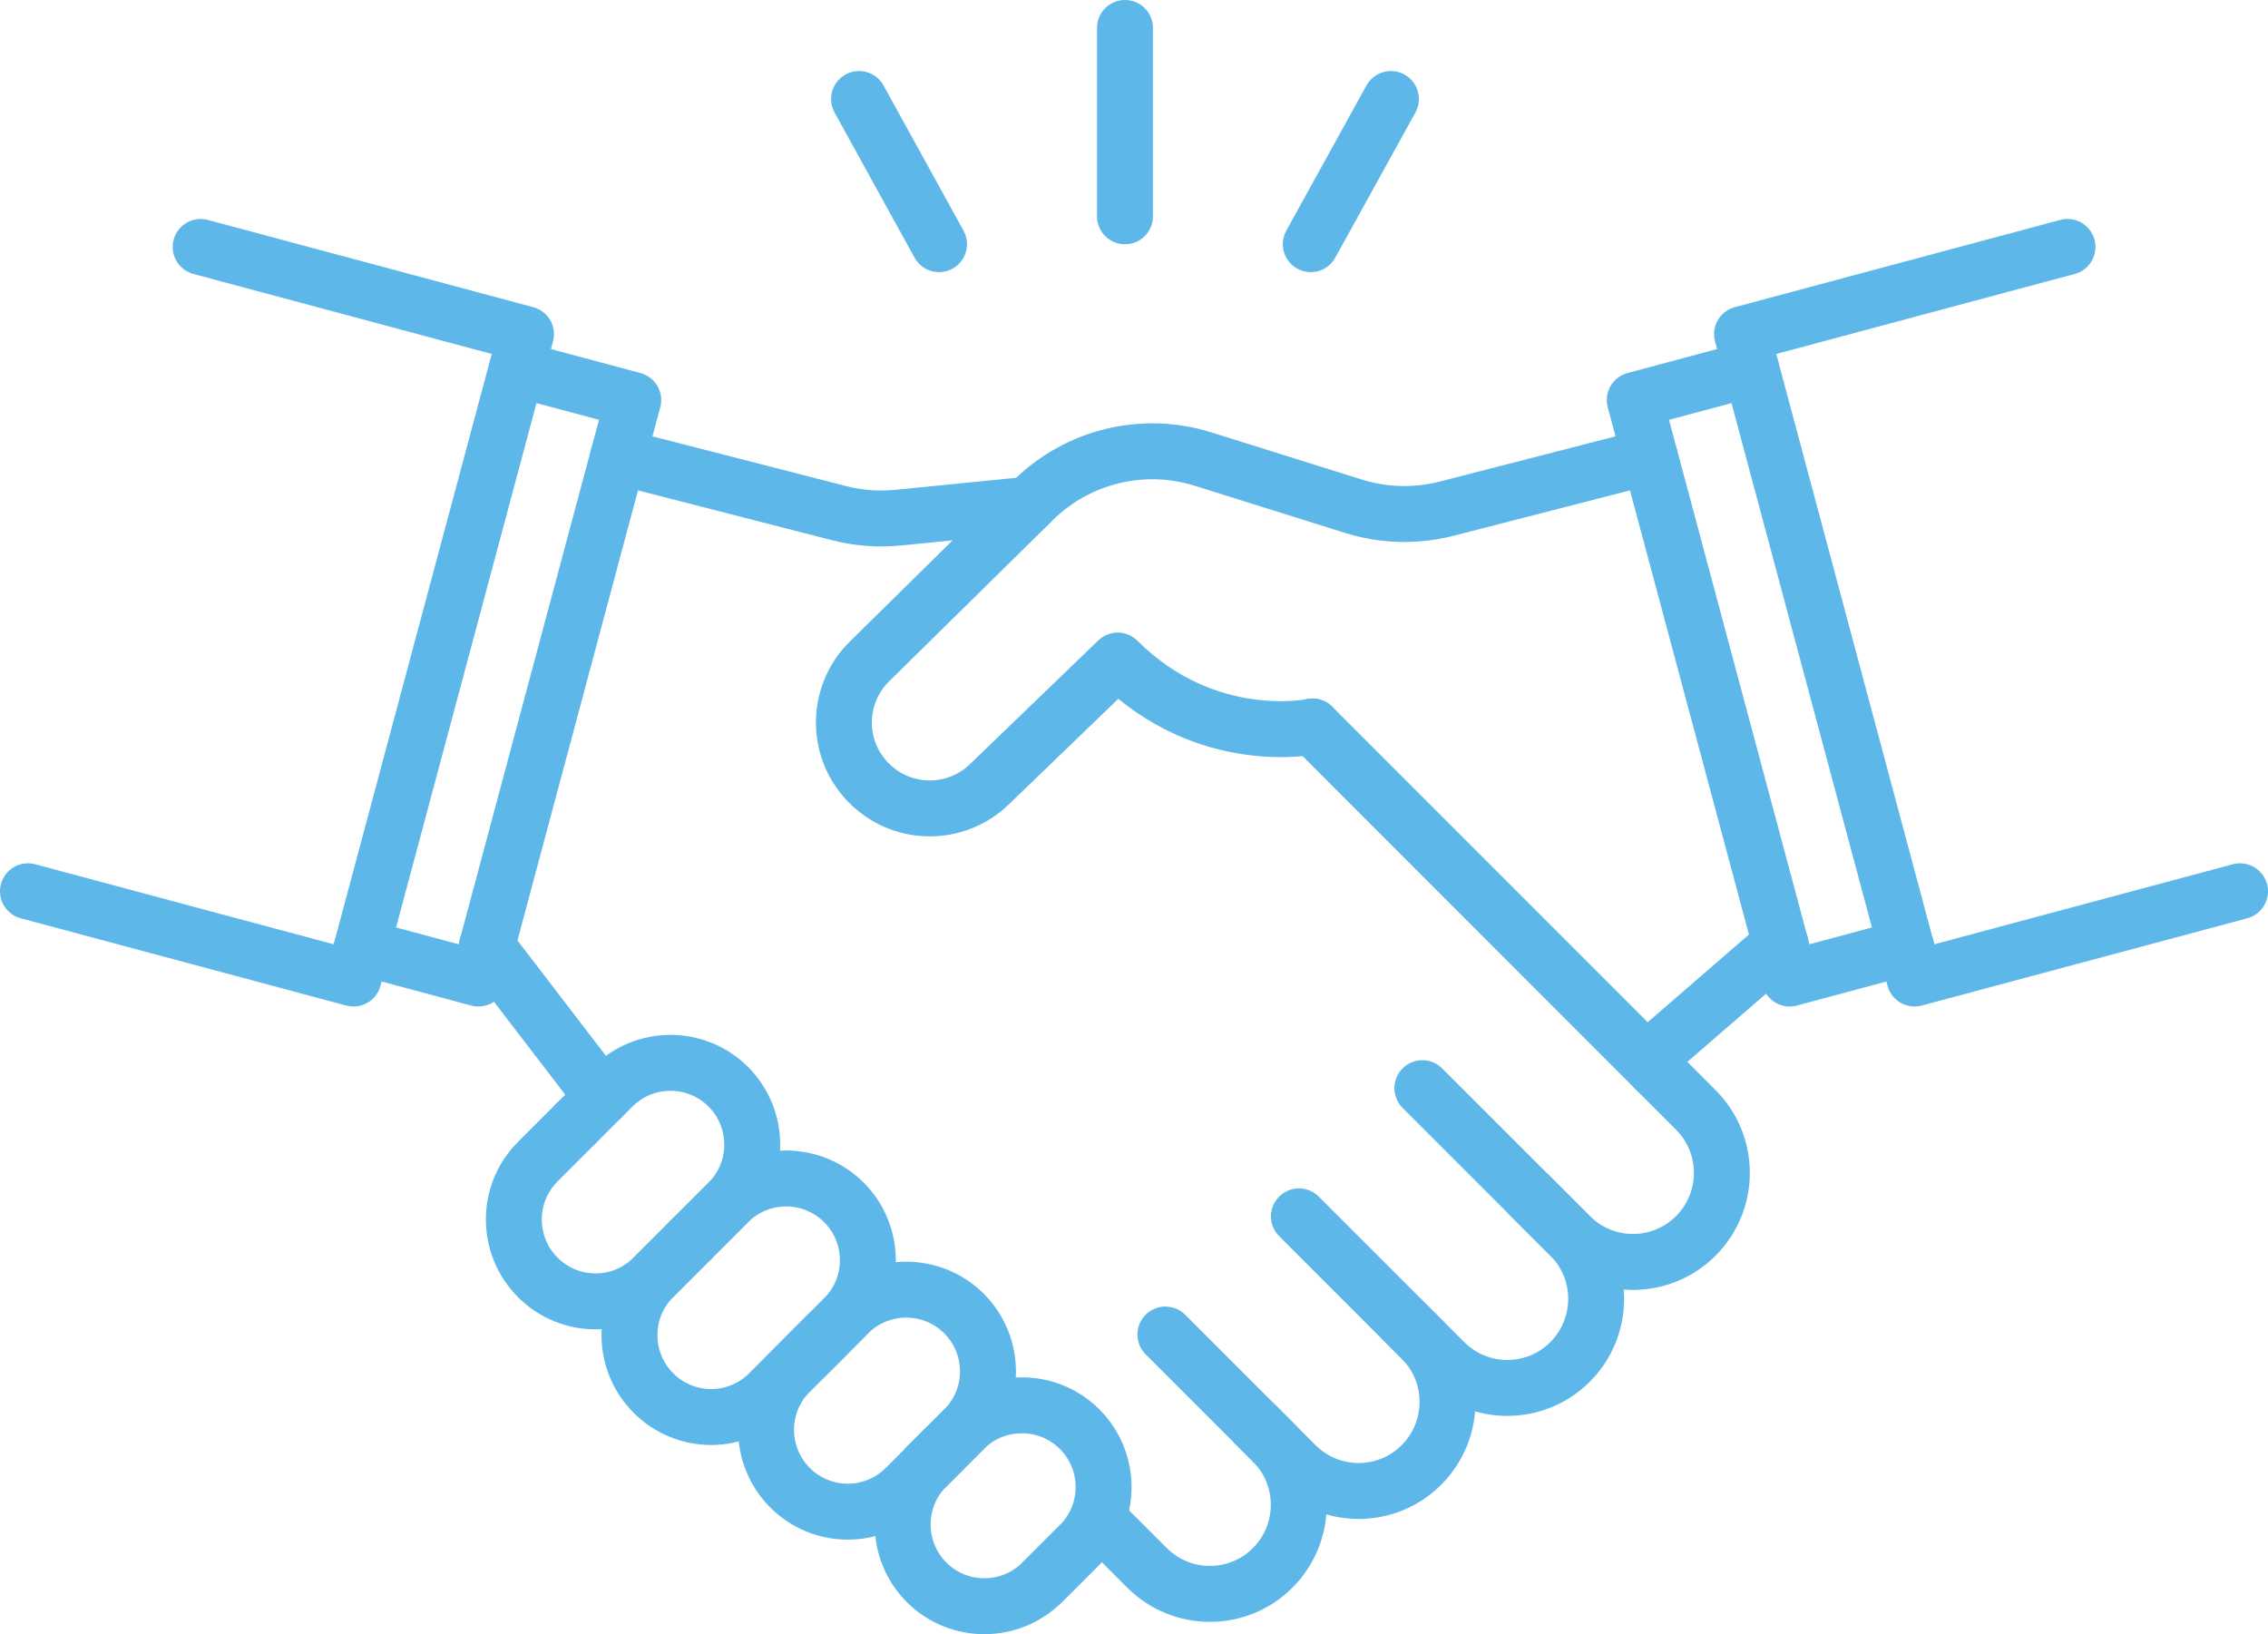 <?xml version="1.0" encoding="UTF-8"?>
<svg id="_レイヤー_2" data-name="レイヤー 2" xmlns="http://www.w3.org/2000/svg" viewBox="0 0 162.21 116.87">
  <defs>
    <style>
      .cls-1 {
        fill: none;
        stroke: #5db8e9;
        stroke-linecap: round;
        stroke-linejoin: round;
        stroke-width: 4px;
      }
    </style>
  </defs>
  <g id="_文字" data-name="文字">
    <g>
      <g>
        <path class="cls-1" d="m118,32.64l-14.54,3.74c-2.19.56-4.49.5-6.64-.17l-10.78-3.38c-4.27-1.34-8.94-.21-12.13,2.93l-11.72,11.54c-2.48,2.44-2.44,6.45.1,8.84h0c2.38,2.25,6.11,2.23,8.47-.05l9.18-8.85c6.34,6.34,13.93,4.72,13.93,4.72"/>
        <polyline class="cls-1" points="136.34 67.74 128 69.98 116.92 28.61 125.25 26.38"/>
        <polyline class="cls-1" points="160.21 63.74 136.93 69.98 124.59 23.9 147.87 17.66"/>
        <polyline class="cls-1" points="25.88 67.74 34.21 69.98 45.29 28.61 36.96 26.38"/>
        <polyline class="cls-1" points="2 63.74 25.28 69.98 37.62 23.9 14.35 17.66"/>
        <line class="cls-1" x1="127.35" y1="67.52" x2="118.47" y2="75.21"/>
        <path class="cls-1" d="m44.21,32.64l15.81,4.06c1.37.35,2.8.46,4.21.32l9.35-.93"/>
        <line class="cls-1" x1="34.82" y1="67.69" x2="43.08" y2="78.46"/>
        <g>
          <path class="cls-1" d="m118.38,76.47l2.91,2.91c2.48,2.48,2.48,6.51,0,9h0c-2.48,2.49-6.51,2.49-9,0l-2.91-2.91"/>
          <path class="cls-1" d="m101.73,77.82l10.57,10.57c2.48,2.48,2.48,6.51,0,9h0c-2.48,2.49-6.51,2.49-9,0l-2.91-2.91"/>
          <path class="cls-1" d="m92.9,86.99l8.77,8.77c2.48,2.48,2.48,6.51,0,9h0c-2.48,2.49-6.51,2.49-9,0l-2.91-2.91"/>
          <path class="cls-1" d="m83.35,95.44l7.68,7.68c2.48,2.48,2.48,6.51,0,9h0c-2.48,2.49-6.51,2.49-9,0l-2.91-2.91"/>
          <line class="cls-1" x1="118.38" y1="76.47" x2="93.87" y2="51.95"/>
        </g>
        <g>
          <path class="cls-1" d="m41.14,80.4l-2.68,2.68c-2.28,2.28-2.28,5.98,0,8.27h0c2.28,2.29,5.98,2.29,8.27,0l2.68-2.68"/>
          <path class="cls-1" d="m49.41,88.67l-2.68,2.68c-2.28,2.28-2.28,5.98,0,8.27h0c2.28,2.29,5.98,2.29,8.27,0l2.68-2.68"/>
          <path class="cls-1" d="m59.18,95.44l-2.68,2.68c-2.28,2.28-2.28,5.98,0,8.27h0c2.28,2.29,5.98,2.29,8.27,0l2.68-2.68"/>
          <path class="cls-1" d="m68.95,102.21l-2.68,2.68c-2.28,2.28-2.28,5.98,0,8.27h0c2.28,2.28,5.98,2.28,8.27,0l2.68-2.68"/>
        </g>
        <g>
          <path class="cls-1" d="m41.14,80.4l2.68-2.68c2.28-2.28,5.98-2.28,8.27,0h0c2.28,2.29,2.28,5.99,0,8.27l-2.68,2.68"/>
          <path class="cls-1" d="m49.41,88.67l2.68-2.68c2.28-2.28,5.98-2.28,8.27,0h0c2.28,2.29,2.28,5.99,0,8.27l-2.68,2.68"/>
          <path class="cls-1" d="m58,96.62l2.68-2.68c2.28-2.28,5.98-2.28,8.27,0h0c2.28,2.29,2.28,5.99,0,8.27l-2.68,2.68"/>
          <path class="cls-1" d="m66.27,104.89l2.68-2.68c2.28-2.28,5.98-2.28,8.27,0h0c2.28,2.29,2.28,5.99,0,8.27l-2.68,2.68"/>
        </g>
      </g>
      <g>
        <line class="cls-1" x1="80.46" y1="2" x2="80.46" y2="15.47"/>
        <line class="cls-1" x1="61.44" y1="7.08" x2="67.16" y2="17.46"/>
        <line class="cls-1" x1="99.48" y1="7.08" x2="93.75" y2="17.46"/>
      </g>
    </g>
  </g>
</svg>